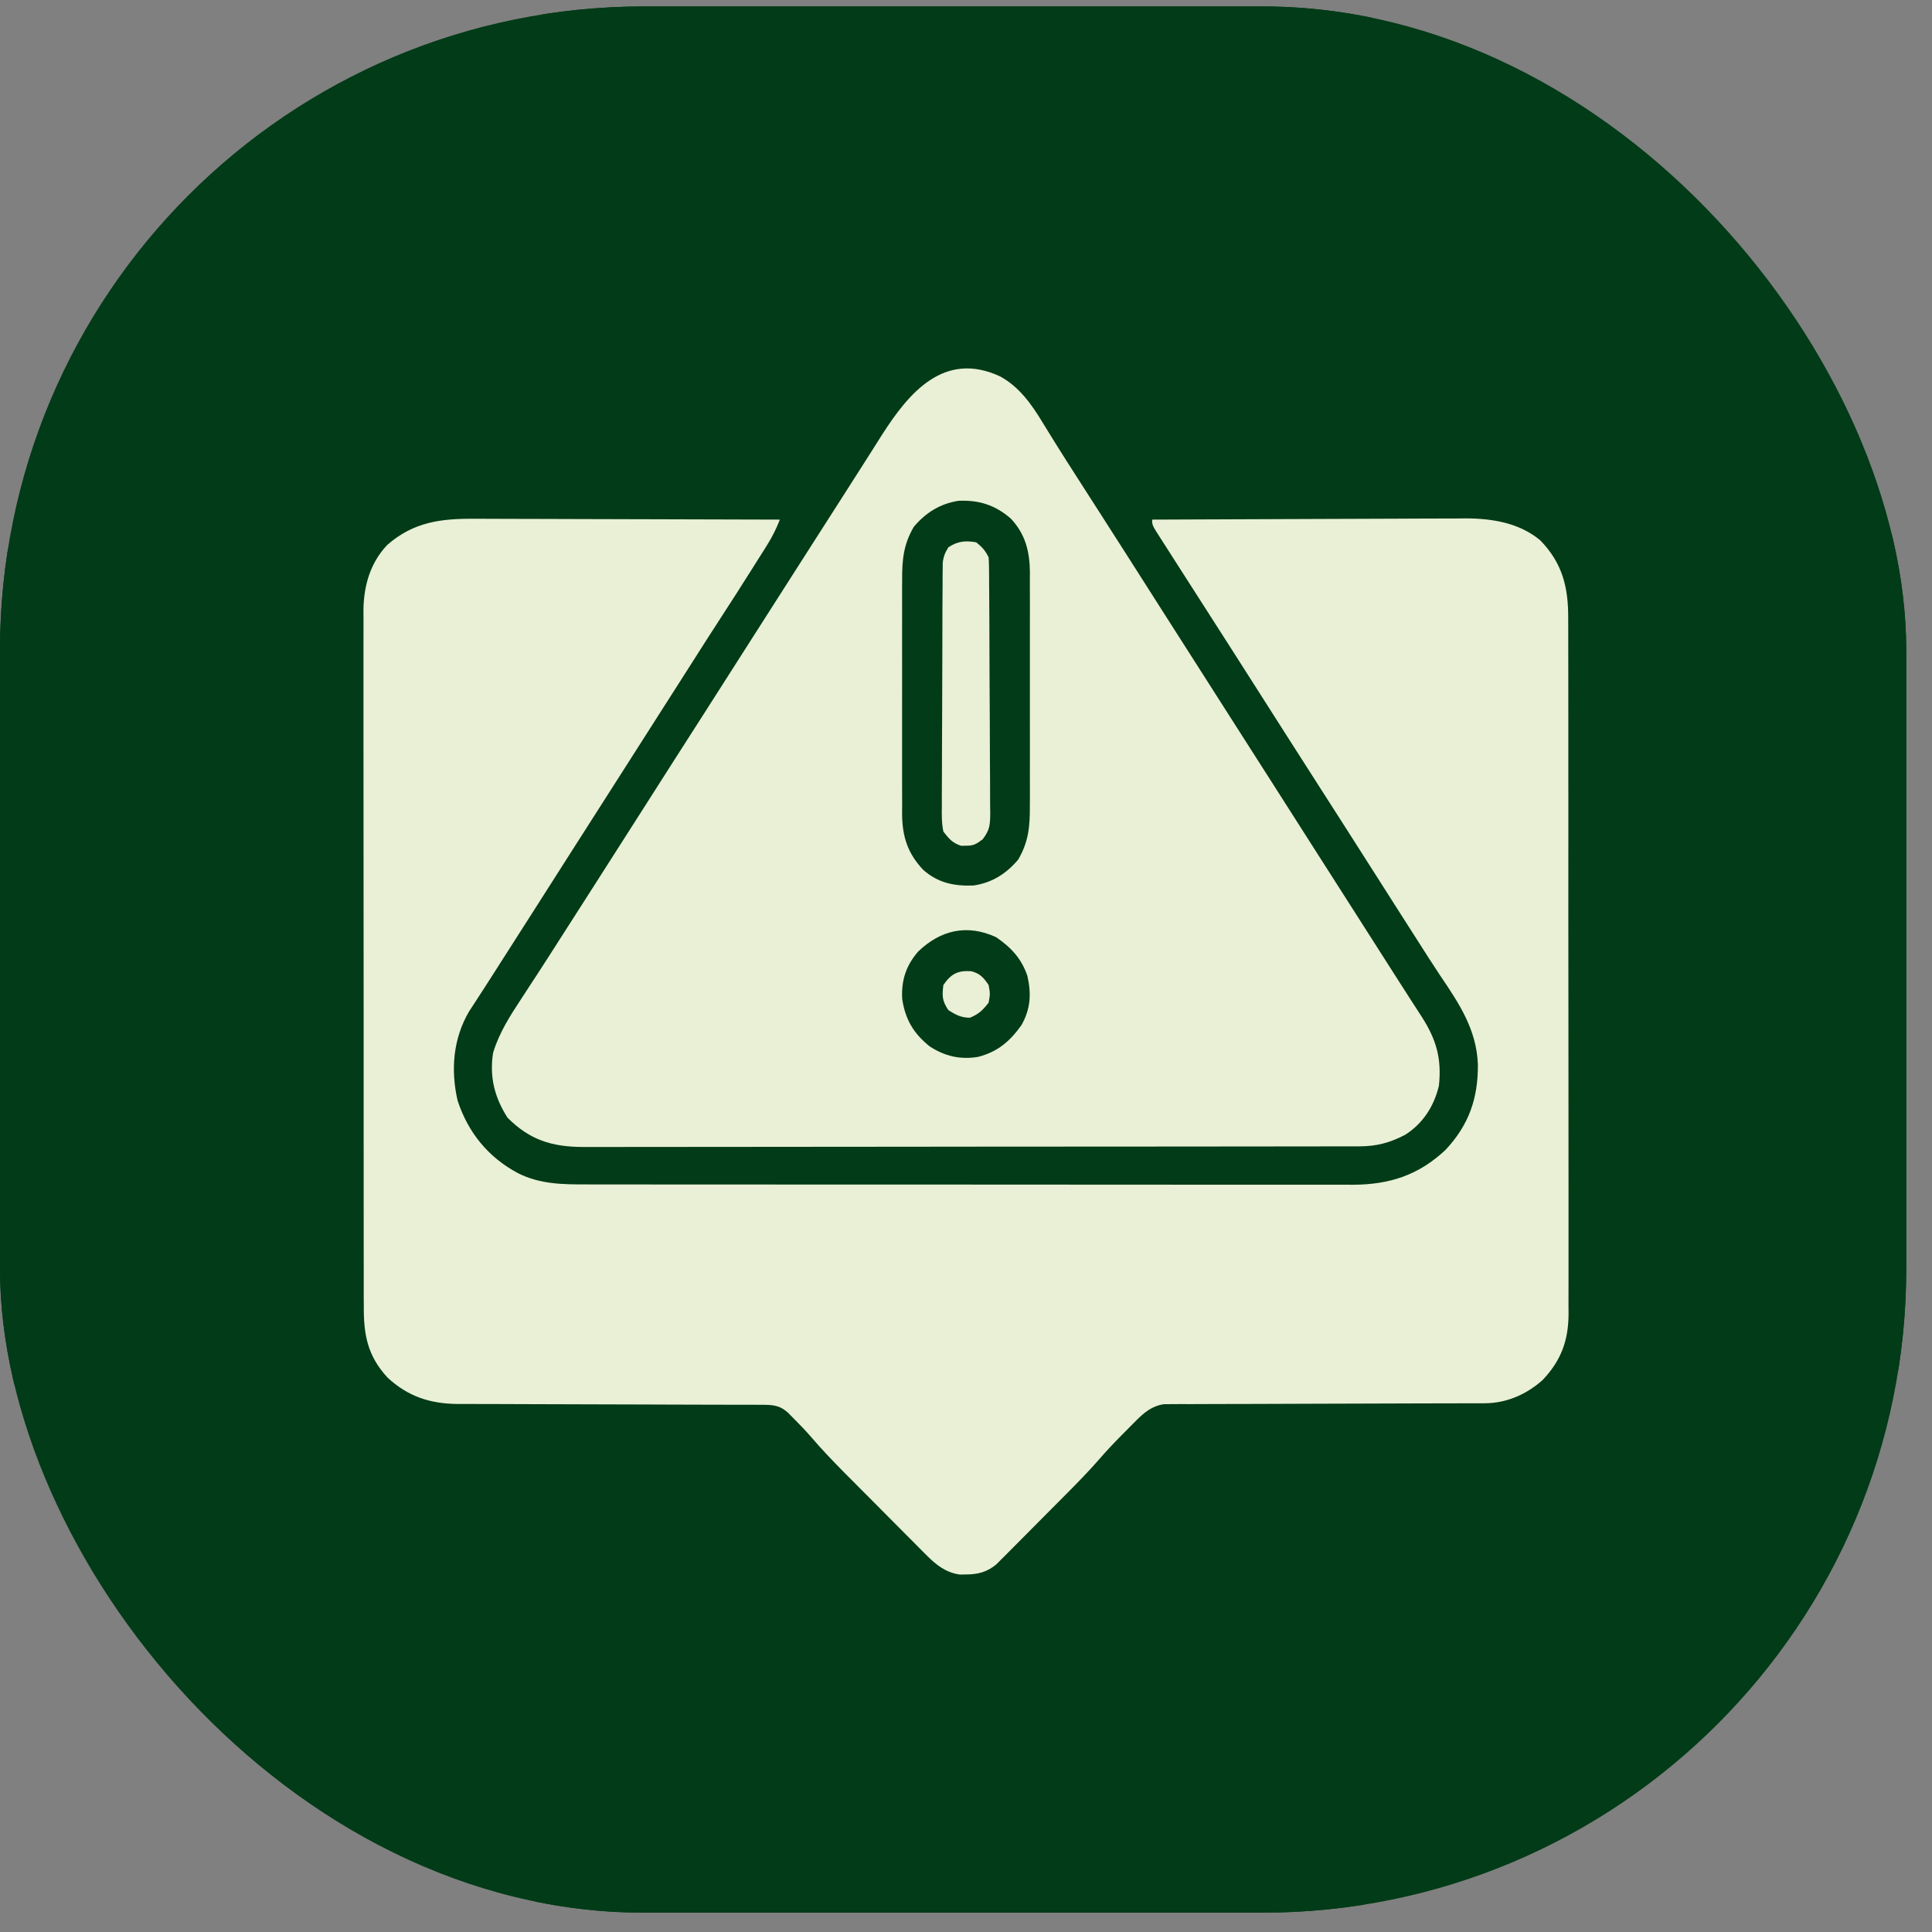 <?xml version="1.0" encoding="UTF-8"?> <svg xmlns="http://www.w3.org/2000/svg" width="60" height="60" viewBox="0 0 60 60" fill="none"><rect x="0" y="0" width="60" height="60" fill="#808080" stroke="none"/><g clip-path="url(#clip0_593_7062)"><rect y="0.2" width="59.2" height="59.2" rx="20" fill="#023B17"></rect><circle cx="29.6" cy="29.8" r="32" fill="#023B17"></circle><path d="M14.738 16.111C14.841 16.111 14.944 16.111 15.05 16.111C15.329 16.111 15.609 16.112 15.889 16.114C16.182 16.115 16.475 16.115 16.769 16.116C17.323 16.116 17.877 16.118 18.431 16.121C19.062 16.123 19.694 16.125 20.325 16.126C21.623 16.128 22.921 16.132 24.219 16.137C24.108 16.422 23.984 16.671 23.821 16.93C23.773 17.006 23.725 17.083 23.676 17.162C23.625 17.242 23.573 17.323 23.52 17.407C23.468 17.491 23.415 17.575 23.36 17.662C23.028 18.189 22.693 18.713 22.353 19.235C22.069 19.672 21.788 20.111 21.509 20.552C21.111 21.177 20.712 21.802 20.312 22.427C19.921 23.038 19.53 23.65 19.141 24.262C18.698 24.958 18.254 25.653 17.809 26.347C17.427 26.945 17.045 27.544 16.664 28.143C16.256 28.784 15.847 29.424 15.437 30.064C15.339 30.217 15.241 30.369 15.144 30.522C15.046 30.675 14.947 30.828 14.848 30.98C14.8 31.055 14.751 31.13 14.701 31.207C14.637 31.306 14.637 31.306 14.57 31.408C14.07 32.254 13.994 33.229 14.21 34.175C14.533 35.168 15.163 35.944 16.089 36.435C16.777 36.781 17.486 36.785 18.239 36.783C18.345 36.783 18.45 36.783 18.556 36.784C18.845 36.785 19.134 36.784 19.423 36.784C19.735 36.784 20.047 36.785 20.359 36.785C20.97 36.786 21.581 36.786 22.192 36.786C22.689 36.786 23.186 36.786 23.683 36.786C23.754 36.786 23.824 36.786 23.897 36.786C24.041 36.787 24.185 36.787 24.329 36.787C25.676 36.788 27.024 36.788 28.372 36.787C29.604 36.787 30.836 36.788 32.068 36.789C33.334 36.791 34.6 36.791 35.866 36.791C36.577 36.791 37.287 36.791 37.997 36.792C38.602 36.793 39.207 36.793 39.812 36.792C40.12 36.792 40.428 36.792 40.737 36.792C41.019 36.793 41.302 36.793 41.585 36.792C41.734 36.792 41.884 36.792 42.034 36.793C43.168 36.786 44.062 36.49 44.891 35.712C45.62 34.935 45.906 34.105 45.897 33.053C45.855 31.982 45.324 31.178 44.742 30.32C44.488 29.94 44.244 29.555 43.999 29.17C43.891 29.001 43.783 28.832 43.675 28.663C43.342 28.142 43.01 27.62 42.678 27.099C42.126 26.23 41.571 25.364 41.016 24.497C40.371 23.49 39.726 22.483 39.085 21.474C38.476 20.516 37.863 19.561 37.251 18.605C37.137 18.427 37.023 18.249 36.908 18.07C36.801 17.903 36.694 17.736 36.587 17.569C36.492 17.42 36.396 17.271 36.301 17.121C36.218 16.991 36.134 16.86 36.05 16.73C35.781 16.311 35.781 16.311 35.781 16.137C37.139 16.13 38.496 16.125 39.854 16.121C40.484 16.12 41.115 16.117 41.745 16.114C42.295 16.111 42.845 16.109 43.395 16.108C43.686 16.108 43.977 16.107 44.267 16.104C44.593 16.102 44.919 16.102 45.245 16.102C45.34 16.101 45.434 16.1 45.532 16.099C46.35 16.102 47.19 16.241 47.835 16.781C48.524 17.49 48.707 18.241 48.702 19.201C48.703 19.343 48.703 19.343 48.703 19.489C48.704 19.751 48.704 20.014 48.704 20.276C48.703 20.56 48.704 20.843 48.705 21.127C48.706 21.682 48.706 22.238 48.706 22.793C48.706 23.244 48.706 23.695 48.706 24.147C48.706 24.211 48.706 24.275 48.706 24.342C48.706 24.472 48.707 24.603 48.707 24.734C48.708 25.958 48.707 27.183 48.706 28.407C48.706 29.527 48.707 30.646 48.709 31.765C48.711 32.916 48.711 34.066 48.711 35.217C48.711 35.862 48.711 36.508 48.712 37.153C48.713 37.703 48.713 38.252 48.712 38.801C48.711 39.082 48.711 39.362 48.712 39.642C48.714 39.946 48.712 40.25 48.711 40.554C48.712 40.642 48.712 40.73 48.713 40.821C48.706 41.645 48.476 42.259 47.907 42.858C47.403 43.308 46.784 43.578 46.105 43.58C46.016 43.58 45.926 43.581 45.834 43.581C45.737 43.581 45.64 43.581 45.54 43.581C45.382 43.581 45.224 43.582 45.065 43.582C44.896 43.583 44.727 43.583 44.557 43.583C44.203 43.583 43.85 43.585 43.496 43.586C42.618 43.59 41.74 43.593 40.862 43.594C40.179 43.596 39.496 43.597 38.814 43.601C38.462 43.602 38.111 43.603 37.759 43.603C37.489 43.603 37.22 43.605 36.95 43.606C36.852 43.606 36.755 43.605 36.655 43.605C36.566 43.606 36.477 43.607 36.385 43.607C36.307 43.608 36.23 43.608 36.15 43.608C35.779 43.66 35.529 43.869 35.272 44.129C35.222 44.178 35.173 44.228 35.123 44.279C35.072 44.33 35.022 44.381 34.971 44.433C34.921 44.483 34.871 44.532 34.821 44.584C34.581 44.826 34.35 45.072 34.127 45.33C33.806 45.698 33.466 46.045 33.122 46.391C33.056 46.457 32.99 46.523 32.922 46.592C32.784 46.731 32.645 46.87 32.507 47.009C32.294 47.222 32.083 47.436 31.872 47.649C31.737 47.785 31.602 47.92 31.467 48.056C31.404 48.12 31.341 48.184 31.276 48.249C31.217 48.308 31.157 48.367 31.096 48.428C31.045 48.48 30.993 48.532 30.94 48.585C30.653 48.821 30.371 48.895 30.005 48.896C29.941 48.898 29.878 48.899 29.812 48.9C29.378 48.84 29.075 48.602 28.773 48.298C28.705 48.23 28.636 48.161 28.566 48.091C28.492 48.017 28.418 47.942 28.345 47.867C28.268 47.791 28.191 47.714 28.114 47.636C27.954 47.475 27.793 47.314 27.633 47.152C27.43 46.946 27.225 46.741 27.021 46.536C26.824 46.339 26.627 46.141 26.431 45.944C26.358 45.871 26.286 45.798 26.211 45.723C25.859 45.367 25.516 45.008 25.19 44.627C25.024 44.434 24.848 44.253 24.668 44.072C24.603 44.006 24.538 43.94 24.471 43.872C24.202 43.63 23.984 43.628 23.636 43.627C23.547 43.627 23.459 43.627 23.368 43.626C23.27 43.626 23.173 43.626 23.073 43.626C22.916 43.626 22.759 43.626 22.601 43.625C22.432 43.625 22.263 43.624 22.094 43.624C21.741 43.624 21.388 43.623 21.035 43.621C20.914 43.62 20.793 43.62 20.672 43.62C20.611 43.619 20.551 43.619 20.488 43.619C19.666 43.615 18.845 43.613 18.023 43.612C17.469 43.611 16.914 43.61 16.36 43.607C16.067 43.605 15.774 43.604 15.481 43.604C15.204 43.605 14.928 43.604 14.652 43.602C14.503 43.601 14.355 43.602 14.206 43.602C13.353 43.593 12.662 43.367 12.031 42.778C11.416 42.106 11.293 41.462 11.298 40.574C11.297 40.479 11.297 40.384 11.296 40.286C11.296 40.024 11.296 39.761 11.296 39.499C11.297 39.215 11.296 38.931 11.295 38.648C11.293 38.093 11.293 37.537 11.294 36.982C11.294 36.531 11.294 36.08 11.294 35.628C11.294 35.564 11.293 35.499 11.293 35.433C11.293 35.303 11.293 35.172 11.293 35.041C11.292 33.817 11.293 32.592 11.293 31.368C11.294 30.248 11.293 29.129 11.291 28.009C11.289 26.859 11.289 25.709 11.289 24.558C11.289 23.913 11.289 23.267 11.288 22.622C11.287 22.072 11.287 21.523 11.288 20.973C11.289 20.693 11.289 20.413 11.288 20.133C11.286 19.829 11.287 19.525 11.289 19.22C11.288 19.133 11.287 19.045 11.287 18.954C11.294 18.2 11.497 17.475 12.031 16.919C12.843 16.212 13.69 16.102 14.738 16.111Z" fill="#E9F0D5"></path><path d="M31.059 11.689C31.651 12.012 32.038 12.556 32.378 13.12C32.459 13.252 32.541 13.384 32.623 13.517C32.666 13.587 32.709 13.657 32.754 13.729C32.997 14.121 33.247 14.509 33.496 14.897C33.603 15.064 33.71 15.231 33.816 15.397C33.87 15.481 33.923 15.564 33.979 15.65C34.678 16.741 35.376 17.832 36.071 18.926C36.416 19.468 36.763 20.01 37.109 20.552C37.546 21.233 37.981 21.915 38.415 22.598C38.76 23.14 39.106 23.682 39.453 24.223C39.889 24.905 40.325 25.587 40.759 26.27C41.104 26.812 41.45 27.354 41.797 27.895C42.284 28.656 42.771 29.418 43.255 30.18C43.43 30.456 43.606 30.731 43.784 31.006C43.827 31.072 43.869 31.139 43.914 31.207C43.993 31.332 44.074 31.456 44.155 31.58C44.605 32.283 44.777 32.872 44.687 33.716C44.537 34.353 44.191 34.894 43.633 35.245C43.157 35.492 42.752 35.6 42.215 35.601C42.127 35.601 42.038 35.602 41.947 35.602C41.85 35.602 41.753 35.602 41.654 35.602C41.549 35.602 41.445 35.602 41.341 35.602C41.055 35.603 40.769 35.603 40.482 35.603C40.174 35.603 39.865 35.604 39.556 35.604C38.881 35.605 38.206 35.606 37.531 35.606C37.109 35.606 36.688 35.607 36.266 35.607C35.099 35.608 33.931 35.609 32.764 35.609C32.651 35.609 32.651 35.609 32.537 35.609C32.462 35.609 32.387 35.609 32.31 35.609C32.158 35.609 32.007 35.609 31.855 35.609C31.78 35.609 31.704 35.609 31.627 35.609C30.407 35.61 29.188 35.611 27.968 35.613C26.716 35.615 25.464 35.616 24.211 35.616C23.508 35.616 22.805 35.616 22.102 35.618C21.503 35.619 20.905 35.619 20.306 35.619C20.001 35.618 19.695 35.618 19.39 35.62C19.11 35.621 18.83 35.62 18.55 35.62C18.402 35.619 18.254 35.62 18.105 35.621C17.132 35.616 16.452 35.402 15.762 34.712C15.359 34.08 15.198 33.449 15.312 32.7C15.5 32.077 15.836 31.554 16.191 31.015C16.275 30.886 16.359 30.757 16.443 30.628C16.53 30.494 16.617 30.362 16.704 30.229C16.972 29.817 17.236 29.403 17.5 28.989C17.604 28.827 17.708 28.664 17.812 28.502C17.889 28.381 17.889 28.381 17.968 28.258C18.126 28.01 18.285 27.763 18.443 27.516C18.937 26.745 19.43 25.973 19.922 25.2C20.572 24.178 21.225 23.158 21.878 22.139C22.425 21.285 22.971 20.431 23.515 19.575C24.06 18.719 24.607 17.865 25.154 17.01C25.363 16.683 25.572 16.356 25.782 16.029C25.885 15.868 25.988 15.706 26.092 15.545C26.334 15.167 26.576 14.788 26.817 14.409C26.902 14.275 26.987 14.142 27.072 14.008C27.178 13.841 27.284 13.674 27.39 13.506C28.227 12.194 29.324 10.883 31.059 11.689ZM28.379 16.361C28.057 16.91 28.013 17.394 28.017 18.017C28.016 18.102 28.016 18.186 28.015 18.273C28.014 18.551 28.015 18.828 28.016 19.106C28.015 19.3 28.015 19.494 28.015 19.688C28.015 20.093 28.015 20.499 28.016 20.904C28.018 21.423 28.017 21.942 28.015 22.462C28.015 22.862 28.015 23.262 28.015 23.662C28.016 23.853 28.015 24.044 28.015 24.236C28.014 24.503 28.015 24.771 28.017 25.039C28.016 25.117 28.015 25.196 28.015 25.277C28.021 25.976 28.184 26.498 28.672 27.015C29.132 27.421 29.629 27.523 30.235 27.5C30.81 27.415 31.249 27.135 31.621 26.695C31.943 26.146 31.987 25.662 31.983 25.039C31.984 24.954 31.984 24.87 31.985 24.783C31.986 24.505 31.985 24.228 31.984 23.95C31.984 23.756 31.985 23.562 31.985 23.369C31.985 22.963 31.985 22.557 31.984 22.152C31.982 21.633 31.983 21.114 31.984 20.595C31.985 20.195 31.985 19.795 31.984 19.395C31.984 19.203 31.984 19.012 31.985 18.82C31.986 18.553 31.985 18.285 31.983 18.017C31.984 17.939 31.984 17.86 31.985 17.779C31.979 17.13 31.848 16.593 31.394 16.107C30.91 15.685 30.401 15.523 29.762 15.553C29.189 15.646 28.751 15.921 28.379 16.361ZM28.509 29.557C28.136 29.991 27.989 30.446 28.018 31.017C28.111 31.655 28.366 32.088 28.868 32.494C29.336 32.801 29.825 32.916 30.378 32.822C30.983 32.664 31.358 32.345 31.719 31.841C32.006 31.34 32.033 30.866 31.907 30.311C31.727 29.772 31.402 29.426 30.937 29.106C30.042 28.692 29.21 28.877 28.509 29.557Z" fill="#E9F0D5"></path><path d="M30.313 16.841C30.503 16.987 30.597 17.097 30.703 17.309C30.711 17.422 30.714 17.536 30.715 17.649C30.716 17.72 30.717 17.791 30.717 17.865C30.718 17.943 30.718 18.022 30.718 18.103C30.719 18.185 30.72 18.267 30.72 18.352C30.722 18.626 30.723 18.9 30.725 19.174C30.725 19.267 30.725 19.36 30.726 19.456C30.728 19.95 30.729 20.444 30.731 20.938C30.732 21.449 30.735 21.959 30.739 22.47C30.742 22.862 30.743 23.254 30.743 23.646C30.744 23.835 30.745 24.023 30.747 24.211C30.749 24.475 30.749 24.738 30.749 25.001C30.75 25.079 30.751 25.157 30.753 25.238C30.749 25.605 30.746 25.77 30.515 26.069C30.32 26.21 30.237 26.269 30 26.264C29.925 26.266 29.925 26.266 29.849 26.267C29.579 26.18 29.47 26.049 29.297 25.825C29.24 25.551 29.246 25.282 29.25 25.004C29.25 24.921 29.25 24.839 29.249 24.753C29.249 24.481 29.251 24.208 29.253 23.935C29.254 23.745 29.254 23.556 29.254 23.366C29.254 22.969 29.256 22.572 29.259 22.174C29.262 21.665 29.264 21.155 29.264 20.646C29.264 20.254 29.265 19.863 29.267 19.471C29.268 19.283 29.268 19.095 29.268 18.907C29.269 18.645 29.271 18.383 29.273 18.12C29.273 18.003 29.273 18.003 29.273 17.884C29.274 17.813 29.275 17.741 29.276 17.668C29.276 17.606 29.276 17.544 29.277 17.48C29.3 17.285 29.348 17.162 29.453 16.997C29.74 16.806 29.979 16.784 30.313 16.841Z" fill="#E9F0D5"></path><path d="M30.161 30.162C30.435 30.23 30.548 30.363 30.703 30.591C30.752 30.864 30.752 30.864 30.703 31.137C30.527 31.369 30.392 31.496 30.122 31.606C29.847 31.606 29.685 31.516 29.453 31.372C29.258 31.079 29.255 30.938 29.297 30.591C29.535 30.241 29.75 30.134 30.161 30.162Z" fill="#E9F0D5"></path></g><defs><clipPath id="clip0_593_7062"><rect y="0.2" width="59.2" height="59.2" rx="20" fill="white"></rect></clipPath></defs></svg> 